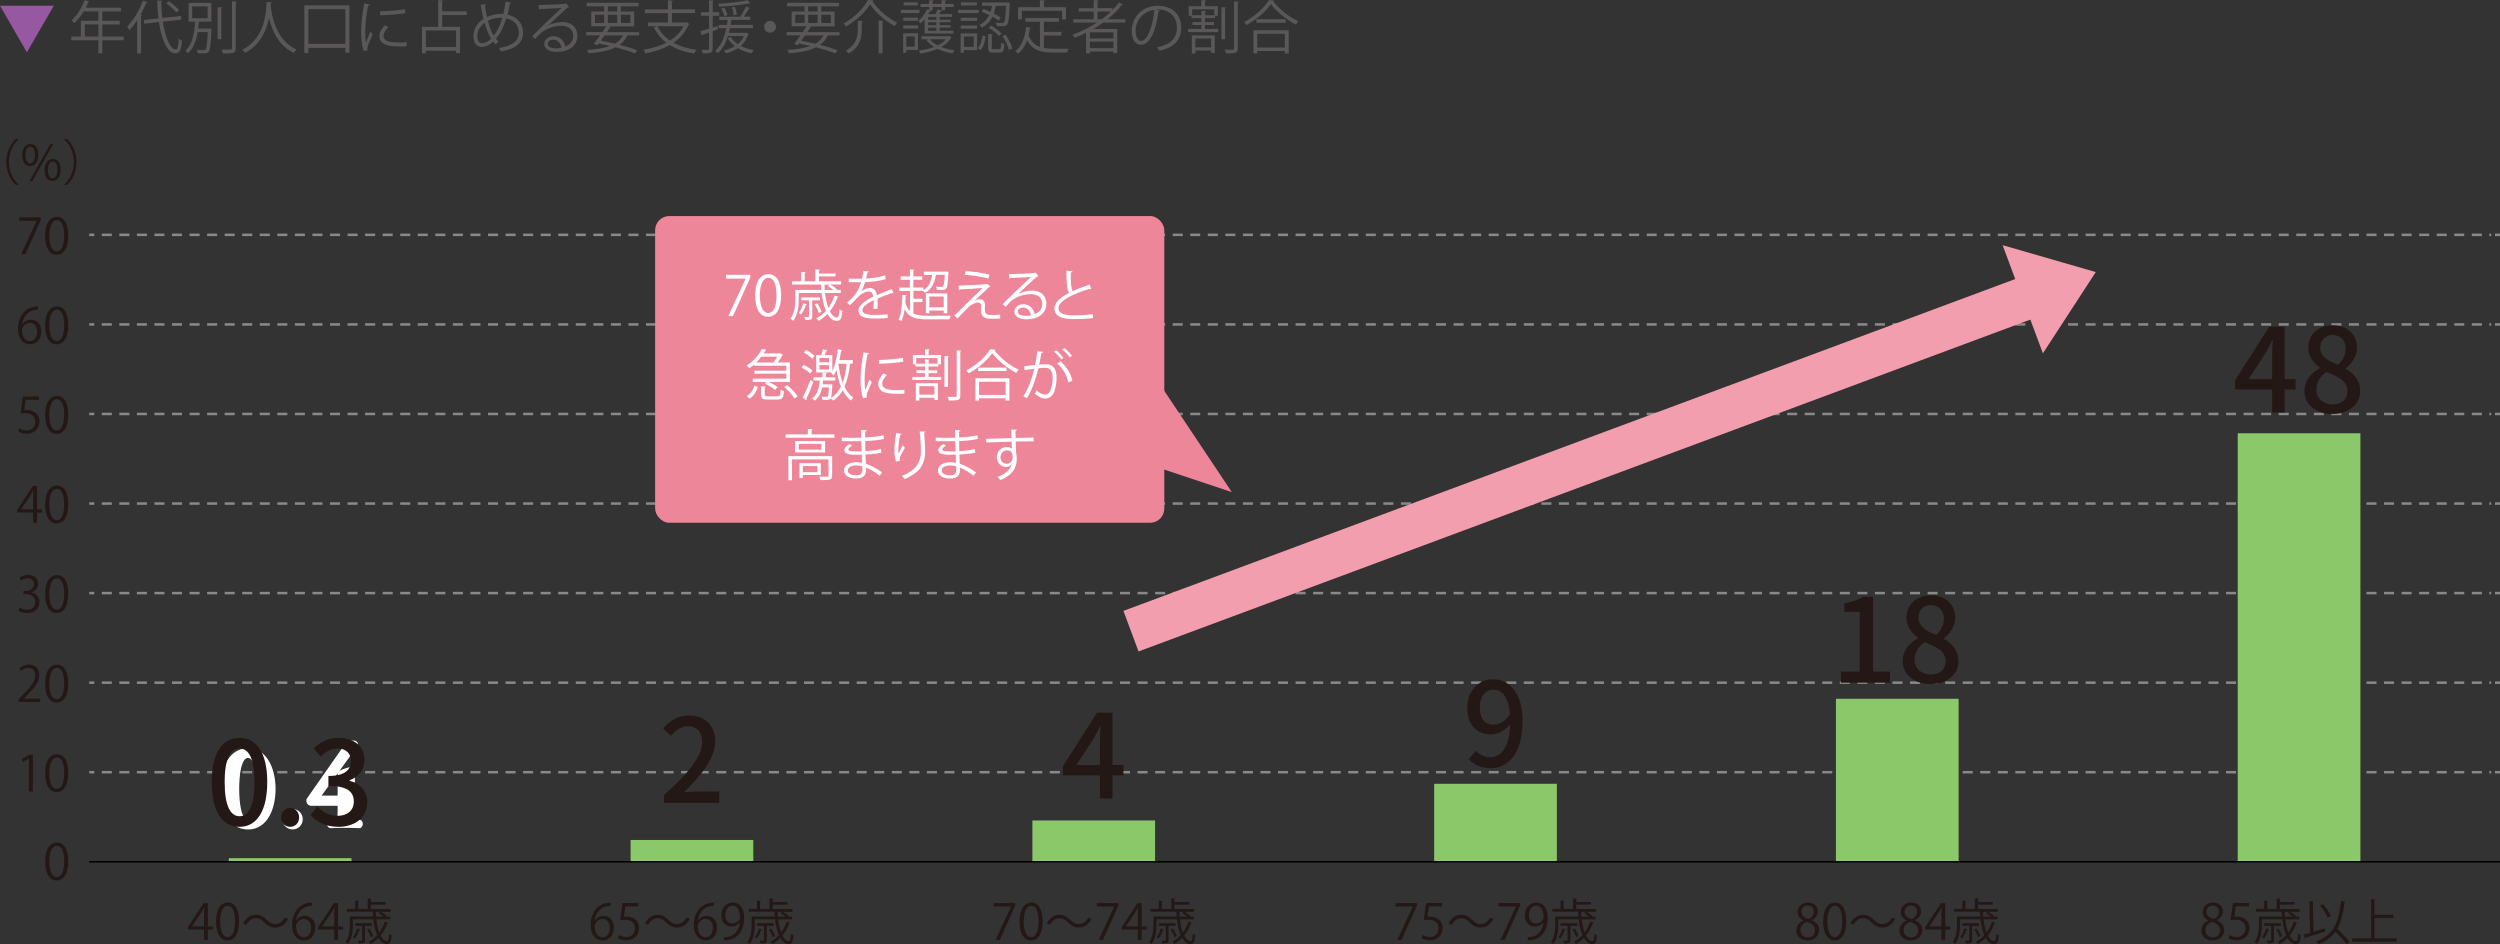 <?xml version="1.0" encoding="UTF-8"?><svg id="_レイヤー_2" xmlns="http://www.w3.org/2000/svg" width="498.41" height="188.24" viewBox="0 0 498.41 188.24"><rect x="0" y="0" width="498.41" height="188.24" fill="#333333" stroke="none"/><defs><style>.cls-1{stroke:#fff;stroke-linecap:round;stroke-linejoin:round;}.cls-1,.cls-2{fill:#fff;}.cls-3{stroke-dasharray:0 0 2 1.5;}.cls-3,.cls-4,.cls-5{fill:none;stroke-miterlimit:10;}.cls-3,.cls-5{stroke:#898989;stroke-width:.5px;}.cls-6{fill:#f29eae;}.cls-7{fill:#ee869a;}.cls-8{fill:#8bc869;}.cls-9{fill:#231815;}.cls-10{fill:#9659a1;}.cls-11{fill:#595757;}.cls-4{stroke:#000;stroke-width:.3px;}</style></defs><g id="_レイヤー_1-2"><g><g><g><g><path class="cls-9" d="M3.83,43.34h4.29v.52l-3.06,6.81h-.83l3.06-6.63v-.02H3.83v-.67Z"/><path class="cls-9" d="M9,47.03c0-2.56,1-3.8,2.37-3.8s2.24,1.31,2.24,3.71c0,2.54-.89,3.85-2.35,3.85-1.33,0-2.26-1.31-2.26-3.76Zm3.79-.06c0-1.83-.44-3.09-1.47-3.09-.87,0-1.49,1.16-1.49,3.09s.54,3.15,1.46,3.15c1.09,0,1.5-1.41,1.5-3.15Z"/></g><g><line class="cls-5" x1="17.79" y1="46.82" x2="18.79" y2="46.82"/><line class="cls-3" x1="20.29" y1="46.82" x2="496.65" y2="46.82"/><line class="cls-5" x1="497.41" y1="46.82" x2="498.41" y2="46.82"/></g></g><g><g><path class="cls-9" d="M4.45,64.64c.33-.49,.93-.9,1.71-.9,1.24,0,2.07,.93,2.07,2.34s-.82,2.56-2.25,2.56-2.39-1.18-2.39-3.08,.92-4.02,3.3-4.41c.27-.04,.52-.07,.68-.07v.67c-2.02,0-2.99,1.48-3.16,2.89h.03Zm2.96,1.5c0-1.12-.61-1.78-1.49-1.78s-1.52,.84-1.52,1.39c0,1.34,.58,2.26,1.59,2.26,.85,0,1.41-.76,1.41-1.87Z"/><path class="cls-9" d="M9,64.89c0-2.56,1-3.8,2.37-3.8s2.24,1.31,2.24,3.71c0,2.54-.89,3.85-2.35,3.85-1.33,0-2.26-1.31-2.26-3.76Zm3.79-.06c0-1.83-.44-3.09-1.47-3.09-.87,0-1.49,1.16-1.49,3.09s.54,3.15,1.46,3.15c1.09,0,1.5-1.41,1.5-3.15Z"/></g><g><line class="cls-5" x1="17.79" y1="64.68" x2="18.79" y2="64.68"/><line class="cls-3" x1="20.29" y1="64.68" x2="496.65" y2="64.68"/><line class="cls-5" x1="497.41" y1="64.68" x2="498.41" y2="64.68"/></g></g><g><g><path class="cls-9" d="M7.76,79.05v.67h-2.63l-.3,2.07c.16-.02,.31-.04,.57-.04,1.3,0,2.46,.77,2.46,2.25s-1.08,2.48-2.52,2.48c-.73,0-1.35-.21-1.68-.43l.23-.64c.27,.19,.81,.41,1.45,.41,.92,0,1.71-.67,1.7-1.73,0-1.01-.65-1.71-2.01-1.71-.39,0-.69,.03-.94,.07l.46-3.41h3.22Z"/><path class="cls-9" d="M9,82.74c0-2.56,1-3.8,2.37-3.8s2.24,1.31,2.24,3.71c0,2.54-.89,3.85-2.35,3.85-1.33,0-2.26-1.31-2.26-3.76Zm3.79-.06c0-1.83-.44-3.09-1.47-3.09-.87,0-1.49,1.16-1.49,3.09s.54,3.15,1.46,3.15c1.09,0,1.5-1.41,1.5-3.15Z"/></g><g><line class="cls-5" x1="17.79" y1="82.53" x2="18.79" y2="82.53"/><line class="cls-3" x1="20.29" y1="82.53" x2="496.65" y2="82.53"/><line class="cls-5" x1="497.41" y1="82.53" x2="498.41" y2="82.53"/></g></g><g><g><path class="cls-9" d="M7.38,104.23h-.77v-2.05H3.41v-.52l3.13-4.75h.84v4.65h1v.63h-1v2.05Zm-3.15-2.68h2.38v-2.6c0-.4,.02-.79,.04-1.17h-.04c-.22,.45-.4,.76-.59,1.09l-1.79,2.66v.02Z"/><path class="cls-9" d="M9,100.6c0-2.56,1-3.8,2.37-3.8s2.24,1.31,2.24,3.71c0,2.54-.89,3.85-2.35,3.85-1.33,0-2.26-1.31-2.26-3.76Zm3.79-.06c0-1.83-.44-3.09-1.47-3.09-.87,0-1.49,1.16-1.49,3.09s.54,3.15,1.46,3.15c1.09,0,1.5-1.41,1.5-3.15Z"/></g><g><line class="cls-5" x1="17.79" y1="100.39" x2="18.79" y2="100.39"/><line class="cls-3" x1="20.29" y1="100.39" x2="496.65" y2="100.39"/><line class="cls-5" x1="497.41" y1="100.39" x2="498.41" y2="100.39"/></g></g><g><g><path class="cls-9" d="M6.28,118.13c.86,.15,1.59,.84,1.59,1.9,0,1.16-.84,2.18-2.48,2.18-.73,0-1.4-.23-1.73-.47l.24-.63c.26,.18,.85,.44,1.5,.44,1.23,0,1.63-.86,1.63-1.54,0-1.08-.91-1.57-1.87-1.57h-.48v-.61h.48c.7,0,1.61-.44,1.61-1.36,0-.64-.38-1.18-1.26-1.18-.54,0-1.05,.26-1.34,.48l-.25-.6c.35-.27,1.04-.55,1.74-.55,1.34,0,1.94,.85,1.94,1.73,0,.75-.48,1.43-1.33,1.73v.03Z"/><path class="cls-9" d="M9,118.45c0-2.56,1-3.8,2.37-3.8s2.24,1.31,2.24,3.71c0,2.54-.89,3.85-2.35,3.85-1.33,0-2.26-1.31-2.26-3.76Zm3.79-.06c0-1.83-.44-3.09-1.47-3.09-.87,0-1.49,1.16-1.49,3.09s.54,3.15,1.46,3.15c1.09,0,1.5-1.41,1.5-3.15Z"/></g><g><line class="cls-5" x1="17.79" y1="118.24" x2="18.79" y2="118.24"/><line class="cls-3" x1="20.29" y1="118.24" x2="496.65" y2="118.24"/><line class="cls-5" x1="497.41" y1="118.24" x2="498.41" y2="118.24"/></g></g><g><g><path class="cls-9" d="M8.03,139.94H3.69v-.5l.71-.75c1.74-1.76,2.62-2.83,2.62-4.02,0-.78-.34-1.51-1.4-1.51-.59,0-1.12,.32-1.47,.61l-.27-.57c.45-.4,1.12-.71,1.9-.71,1.48,0,2.06,1.08,2.06,2.08,0,1.38-.97,2.55-2.48,4.08l-.58,.61v.02h3.24v.67Z"/><path class="cls-9" d="M9,136.3c0-2.56,1-3.8,2.37-3.8s2.24,1.31,2.24,3.71c0,2.54-.89,3.85-2.35,3.85-1.33,0-2.26-1.31-2.26-3.76Zm3.79-.06c0-1.83-.44-3.09-1.47-3.09-.87,0-1.49,1.16-1.49,3.09s.54,3.15,1.46,3.15c1.09,0,1.5-1.41,1.5-3.15Z"/></g><g><line class="cls-5" x1="17.79" y1="136.1" x2="18.79" y2="136.1"/><line class="cls-3" x1="20.29" y1="136.1" x2="496.65" y2="136.1"/><line class="cls-5" x1="497.41" y1="136.1" x2="498.41" y2="136.1"/></g></g><g><g><path class="cls-9" d="M5.76,157.8v-6.56h-.02l-1.2,.69-.2-.61,1.52-.85h.69v7.33h-.79Z"/><path class="cls-9" d="M9,154.16c0-2.56,1-3.8,2.37-3.8s2.24,1.31,2.24,3.71c0,2.54-.89,3.85-2.35,3.85-1.33,0-2.26-1.31-2.26-3.76Zm3.79-.06c0-1.83-.44-3.09-1.47-3.09-.87,0-1.49,1.16-1.49,3.09s.54,3.15,1.46,3.15c1.09,0,1.5-1.41,1.5-3.15Z"/></g><g><line class="cls-5" x1="17.79" y1="153.95" x2="18.79" y2="153.95"/><line class="cls-3" x1="20.29" y1="153.95" x2="496.65" y2="153.95"/><line class="cls-5" x1="497.41" y1="153.95" x2="498.41" y2="153.95"/></g></g><rect class="cls-8" x="45.61" y="171.09" width="24.46" height=".71"/><rect class="cls-8" x="125.72" y="167.46" width="24.46" height="4.34"/><rect class="cls-8" x="205.82" y="163.57" width="24.46" height="8.23"/><rect class="cls-8" x="285.92" y="156.26" width="24.46" height="15.54"/><rect class="cls-8" x="366.02" y="139.31" width="24.46" height="32.5"/><rect class="cls-8" x="446.12" y="86.38" width="24.46" height="85.43"/><g><path class="cls-1" d="M54.44,157.27c0,3.65-1.42,7.6-5,7.6s-5-3.95-5-7.6,1.42-7.6,5-7.6,5,4.09,5,7.6Zm-7.25,0c0,2.18,.23,6.67,2.25,6.67s2.25-4.49,2.25-6.67-.23-6.67-2.25-6.67-2.25,4.49-2.25,6.67Z"/><path class="cls-1" d="M56.81,163.33c0-.86,.65-1.53,1.53-1.53s1.51,.67,1.51,1.53-.65,1.53-1.51,1.53-1.53-.67-1.53-1.53Z"/><path class="cls-1" d="M70.84,160.15c-.56,0-.58,.05-.58,.58v1.05c0,1.65,.09,2,.88,2.09l.58,.07c.16,.12,.14,.58-.05,.67-1.05-.05-1.84-.07-2.7-.07-1.23,0-2.14,.02-3.11,.07-.19-.09-.21-.51-.05-.67l1.12-.14c.79-.09,.88-.42,.88-2.02v-.98c0-.65-.02-.65-.56-.65h-5.32c-.25-.07-.42-.39-.35-.65l7.74-11.06c.14-.19,.28-.28,.51-.3h.63c.35,0,.51,.14,.28,.44l-7.23,10.02c-.28,.4,.05,.51,.74,.51h2.91c.63,0,.65-.02,.65-.63v-3.83c0-.35,.02-.49,.28-.63,.23-.14,1.46-.58,1.81-.58s.35,.26,.35,.72v4.39c0,.54,0,.56,.58,.56h1.44c.23,.19,.26,.86,0,1.04h-1.44Z"/></g><g><path class="cls-9" d="M41.44,187.37h-.77v-2.05h-3.2v-.52l3.13-4.75h.84v4.65h1v.63h-1v2.05Zm-3.15-2.68h2.38v-2.6c0-.4,.02-.79,.04-1.17h-.04c-.22,.45-.4,.76-.59,1.09l-1.79,2.66v.02Z"/><path class="cls-9" d="M43.06,183.73c0-2.56,1-3.8,2.37-3.8s2.24,1.31,2.24,3.71c0,2.54-.89,3.85-2.35,3.85-1.33,0-2.26-1.31-2.26-3.76Zm3.79-.06c0-1.83-.44-3.09-1.47-3.09-.87,0-1.49,1.16-1.49,3.09s.54,3.15,1.46,3.15c1.09,0,1.5-1.41,1.5-3.15Z"/><path class="cls-9" d="M57.43,183.24c-.62,1.11-1.52,1.69-2.54,1.69-.88,0-1.5-.36-2.18-1.03-.54-.52-.98-.83-1.7-.83-.79,0-1.49,.54-1.9,1.32l-.64-.33c.62-1.11,1.52-1.69,2.54-1.69,.88,0,1.5,.36,2.18,1.03,.54,.52,.99,.83,1.7,.83,.79,0,1.49-.54,1.9-1.32l.64,.33Z"/><path class="cls-9" d="M59.07,183.49c.33-.49,.93-.9,1.71-.9,1.24,0,2.07,.93,2.07,2.34s-.82,2.56-2.25,2.56-2.39-1.18-2.39-3.08,.92-4.02,3.3-4.41c.27-.04,.52-.07,.68-.07v.67c-2.02,0-2.99,1.48-3.16,2.89h.03Zm2.96,1.5c0-1.12-.61-1.78-1.49-1.78s-1.52,.84-1.52,1.39c0,1.34,.58,2.26,1.59,2.26,.85,0,1.41-.76,1.41-1.87Z"/><path class="cls-9" d="M67.4,187.37h-.77v-2.05h-3.2v-.52l3.13-4.75h.84v4.65h1v.63h-1v2.05Zm-3.15-2.68h2.38v-2.6c0-.4,.02-.79,.04-1.17h-.04c-.22,.45-.4,.76-.59,1.09l-1.79,2.66v.02Z"/><path class="cls-9" d="M75.02,183.28c.12,.98,.32,1.89,.6,2.62,.47-.63,.84-1.36,1.1-2.16l.74,.22c-.03,.07-.11,.1-.21,.09-.32,.92-.79,1.75-1.37,2.46,.35,.69,.79,1.12,1.27,1.12,.27,0,.39-.42,.44-1.47,.14,.13,.33,.24,.5,.29-.11,1.37-.34,1.77-.97,1.77-.67,0-1.23-.47-1.67-1.24-.46,.49-.99,.9-1.56,1.23-.09-.13-.28-.33-.41-.44,.63-.33,1.2-.79,1.7-1.34-.37-.86-.63-1.97-.77-3.16h-4.05v1.13c0,1.12-.16,2.72-.97,3.81-.1-.13-.36-.32-.5-.4,.75-1.02,.85-2.41,.85-3.42v-1.67h4.62c-.03-.31-.05-.64-.06-.96h-5.13v-.56h1.64v-1.66l.8,.06c0,.06-.06,.11-.19,.13v1.48h1.88v-2.1l.84,.06c0,.07-.07,.12-.2,.13v.54h2.94v.51h-2.94v.87h3.93v.56h-1.91c.43,.25,.93,.61,1.18,.85l-.12,.11h.78v.55h-2.81Zm-3.19,2.01c-.02,.06-.08,.09-.18,.09-.21,.61-.53,1.3-.88,1.73-.1-.08-.28-.2-.4-.27,.32-.4,.64-1.08,.82-1.74l.64,.2Zm2.31-.7h-1.38v2.84c0,.59-.22,.65-1.23,.65-.02-.17-.11-.38-.19-.54,.36,0,.65,0,.74,0,.1,0,.12-.04,.12-.13v-2.83h-1.39v-.53h3.33v.53Zm-.5,.52c.32,.47,.65,1.12,.76,1.52l-.48,.21c-.11-.42-.43-1.07-.73-1.54l.45-.18Zm2.19-3.33h-.71c-.02,.06-.09,.09-.2,.12,0,.28,.02,.57,.04,.84h1.54c-.28-.24-.67-.51-.99-.71l.31-.25Z"/></g><g><path class="cls-9" d="M118.61,183.49c.33-.49,.93-.9,1.71-.9,1.24,0,2.07,.93,2.07,2.34s-.82,2.56-2.25,2.56-2.39-1.18-2.39-3.08,.92-4.02,3.3-4.41c.27-.04,.52-.07,.68-.07v.67c-2.02,0-2.99,1.48-3.16,2.89h.03Zm2.96,1.5c0-1.12-.61-1.78-1.49-1.78s-1.52,.84-1.52,1.39c0,1.34,.58,2.26,1.59,2.26,.85,0,1.41-.76,1.41-1.87Z"/><path class="cls-9" d="M127.31,180.04v.67h-2.63l-.3,2.07c.16-.02,.31-.04,.57-.04,1.3,0,2.46,.77,2.46,2.25s-1.08,2.48-2.52,2.48c-.73,0-1.35-.21-1.68-.43l.23-.64c.27,.19,.81,.41,1.45,.41,.92,0,1.71-.67,1.7-1.73,0-1.01-.65-1.71-2.01-1.71-.39,0-.69,.03-.94,.07l.46-3.41h3.22Z"/><path class="cls-9" d="M137.53,183.24c-.62,1.11-1.52,1.69-2.54,1.69-.88,0-1.5-.36-2.18-1.03-.54-.52-.98-.83-1.7-.83-.79,0-1.49,.54-1.9,1.32l-.64-.33c.62-1.11,1.52-1.69,2.54-1.69,.88,0,1.5,.36,2.18,1.03,.54,.52,.99,.83,1.7,.83,.79,0,1.49-.54,1.9-1.32l.64,.33Z"/><path class="cls-9" d="M139.17,183.49c.33-.49,.93-.9,1.71-.9,1.24,0,2.07,.93,2.07,2.34s-.82,2.56-2.25,2.56-2.39-1.18-2.39-3.08,.92-4.02,3.3-4.41c.27-.04,.52-.07,.68-.07v.67c-2.02,0-2.99,1.48-3.16,2.89h.03Zm2.96,1.5c0-1.12-.61-1.78-1.49-1.78s-1.52,.84-1.52,1.39c0,1.34,.58,2.26,1.59,2.26,.85,0,1.41-.76,1.41-1.87Z"/><path class="cls-9" d="M147.5,183.91c-.4,.51-.97,.81-1.68,.81-1.25,0-2.02-.98-2.02-2.22,0-1.34,.88-2.57,2.32-2.57s2.24,1.19,2.24,3.06c0,2.44-1.23,4.13-3.11,4.42-.34,.06-.66,.08-.87,.07v-.67c.21,.02,.44,0,.75-.05,1.23-.18,2.16-1.17,2.41-2.85h-.03Zm-2.89-1.46c0,.99,.56,1.65,1.4,1.65,.79,0,1.52-.61,1.52-1.19,0-1.41-.52-2.36-1.49-2.36-.85,0-1.43,.8-1.43,1.9Z"/><path class="cls-9" d="M155.13,183.28c.12,.98,.32,1.89,.6,2.62,.47-.63,.84-1.36,1.1-2.16l.74,.22c-.03,.07-.11,.1-.21,.09-.32,.92-.79,1.75-1.37,2.46,.35,.69,.79,1.12,1.27,1.12,.27,0,.39-.42,.44-1.47,.14,.13,.33,.24,.5,.29-.11,1.37-.34,1.77-.97,1.77-.68,0-1.23-.47-1.67-1.24-.46,.49-.99,.9-1.56,1.23-.09-.13-.28-.33-.41-.44,.63-.33,1.2-.79,1.7-1.34-.37-.86-.63-1.97-.77-3.16h-4.05v1.13c0,1.12-.16,2.72-.97,3.81-.1-.13-.36-.32-.5-.4,.75-1.02,.85-2.41,.85-3.42v-1.67h4.62c-.03-.31-.05-.64-.06-.96h-5.13v-.56h1.64v-1.66l.8,.06c0,.06-.06,.11-.19,.13v1.48h1.88v-2.1l.84,.06c0,.07-.07,.12-.2,.13v.54h2.94v.51h-2.94v.87h3.93v.56h-1.91c.43,.25,.93,.61,1.18,.85l-.12,.11h.78v.55h-2.81Zm-3.19,2.01c-.02,.06-.08,.09-.18,.09-.21,.61-.53,1.3-.88,1.73-.1-.08-.28-.2-.4-.27,.32-.4,.64-1.08,.82-1.74l.64,.2Zm2.31-.7h-1.38v2.84c0,.59-.22,.65-1.23,.65-.02-.17-.11-.38-.19-.54,.36,0,.65,0,.74,0,.1,0,.12-.04,.12-.13v-2.83h-1.39v-.53h3.33v.53Zm-.5,.52c.32,.47,.65,1.12,.76,1.52l-.48,.21c-.11-.42-.43-1.07-.73-1.54l.45-.18Zm2.19-3.33h-.71c-.02,.06-.09,.09-.2,.12,0,.28,.02,.57,.04,.84h1.54c-.28-.24-.67-.51-.99-.71l.31-.25Z"/></g><g><path class="cls-9" d="M198.1,180.04h4.29v.52l-3.06,6.81h-.83l3.06-6.63v-.02h-3.46v-.67Z"/><path class="cls-9" d="M203.26,183.73c0-2.56,1-3.8,2.37-3.8s2.24,1.31,2.24,3.71c0,2.54-.89,3.85-2.35,3.85-1.33,0-2.26-1.31-2.26-3.76Zm3.79-.06c0-1.83-.44-3.09-1.47-3.09-.87,0-1.49,1.16-1.49,3.09s.54,3.15,1.46,3.15c1.09,0,1.5-1.41,1.5-3.15Z"/><path class="cls-9" d="M217.63,183.24c-.62,1.11-1.52,1.69-2.54,1.69-.88,0-1.5-.36-2.18-1.03-.54-.52-.98-.83-1.7-.83-.79,0-1.49,.54-1.9,1.32l-.64-.33c.62-1.11,1.52-1.69,2.54-1.69,.88,0,1.5,.36,2.18,1.03,.54,.52,.99,.83,1.7,.83,.79,0,1.49-.54,1.9-1.32l.64,.33Z"/><path class="cls-9" d="M218.66,180.04h4.29v.52l-3.06,6.81h-.83l3.06-6.63v-.02h-3.46v-.67Z"/><path class="cls-9" d="M227.61,187.37h-.77v-2.05h-3.2v-.52l3.13-4.75h.84v4.65h1v.63h-1v2.05Zm-3.15-2.68h2.38v-2.6c0-.4,.02-.79,.04-1.17h-.04c-.22,.45-.4,.76-.59,1.09l-1.79,2.66v.02Z"/><path class="cls-9" d="M235.23,183.28c.12,.98,.32,1.89,.6,2.62,.47-.63,.84-1.36,1.1-2.16l.74,.22c-.03,.07-.11,.1-.21,.09-.32,.92-.79,1.75-1.37,2.46,.35,.69,.79,1.12,1.27,1.12,.27,0,.39-.42,.44-1.47,.14,.13,.33,.24,.5,.29-.11,1.37-.34,1.77-.97,1.77-.67,0-1.23-.47-1.67-1.24-.46,.49-.99,.9-1.56,1.23-.09-.13-.28-.33-.41-.44,.63-.33,1.2-.79,1.7-1.34-.37-.86-.63-1.97-.77-3.16h-4.05v1.13c0,1.12-.16,2.72-.97,3.81-.1-.13-.36-.32-.5-.4,.75-1.02,.85-2.41,.85-3.42v-1.67h4.62c-.03-.31-.05-.64-.06-.96h-5.13v-.56h1.64v-1.66l.8,.06c0,.06-.06,.11-.19,.13v1.48h1.88v-2.1l.84,.06c0,.07-.07,.12-.2,.13v.54h2.94v.51h-2.94v.87h3.93v.56h-1.91c.43,.25,.93,.61,1.18,.85l-.12,.11h.78v.55h-2.81Zm-3.19,2.01c-.02,.06-.08,.09-.18,.09-.21,.61-.53,1.3-.88,1.73-.1-.08-.28-.2-.4-.27,.32-.4,.64-1.08,.82-1.74l.64,.2Zm2.31-.7h-1.38v2.84c0,.59-.22,.65-1.23,.65-.02-.17-.11-.38-.19-.54,.36,0,.65,0,.74,0,.1,0,.12-.04,.12-.13v-2.83h-1.39v-.53h3.33v.53Zm-.5,.52c.32,.47,.65,1.12,.76,1.52l-.48,.21c-.11-.42-.43-1.07-.73-1.54l.45-.18Zm2.19-3.33h-.71c-.02,.06-.09,.09-.2,.12,0,.28,.02,.57,.04,.84h1.54c-.28-.24-.67-.51-.99-.71l.31-.25Z"/></g><g><path class="cls-9" d="M278.19,180.04h4.29v.52l-3.06,6.81h-.83l3.06-6.63v-.02h-3.46v-.67Z"/><path class="cls-9" d="M287.51,180.04v.67h-2.63l-.3,2.07c.16-.02,.31-.04,.57-.04,1.3,0,2.46,.77,2.46,2.25s-1.08,2.48-2.52,2.48c-.73,0-1.35-.21-1.68-.43l.23-.64c.27,.19,.81,.41,1.45,.41,.92,0,1.71-.67,1.7-1.73,0-1.01-.65-1.71-2.01-1.71-.39,0-.69,.03-.94,.07l.46-3.41h3.22Z"/><path class="cls-9" d="M297.73,183.24c-.62,1.11-1.52,1.69-2.54,1.69-.88,0-1.5-.36-2.18-1.03-.54-.52-.98-.83-1.7-.83-.79,0-1.49,.54-1.9,1.32l-.64-.33c.62-1.11,1.52-1.69,2.54-1.69,.88,0,1.5,.36,2.18,1.03,.54,.52,.99,.83,1.7,.83,.79,0,1.49-.54,1.9-1.32l.64,.33Z"/><path class="cls-9" d="M298.76,180.04h4.29v.52l-3.06,6.81h-.83l3.06-6.63v-.02h-3.46v-.67Z"/><path class="cls-9" d="M307.7,183.91c-.4,.51-.97,.81-1.68,.81-1.25,0-2.02-.98-2.02-2.22,0-1.34,.88-2.57,2.32-2.57s2.24,1.19,2.24,3.06c0,2.44-1.23,4.13-3.11,4.42-.34,.06-.66,.08-.87,.07v-.67c.21,.02,.44,0,.75-.05,1.23-.18,2.16-1.17,2.41-2.85h-.03Zm-2.89-1.46c0,.99,.56,1.65,1.4,1.65,.79,0,1.52-.61,1.52-1.19,0-1.41-.52-2.36-1.49-2.36-.85,0-1.43,.8-1.43,1.9Z"/><path class="cls-9" d="M315.33,183.28c.12,.98,.32,1.89,.6,2.62,.47-.63,.84-1.36,1.1-2.16l.74,.22c-.03,.07-.11,.1-.21,.09-.32,.92-.79,1.75-1.37,2.46,.35,.69,.79,1.12,1.27,1.12,.27,0,.39-.42,.44-1.47,.14,.13,.33,.24,.5,.29-.11,1.37-.34,1.77-.97,1.77-.67,0-1.23-.47-1.67-1.24-.46,.49-.99,.9-1.56,1.23-.09-.13-.28-.33-.41-.44,.63-.33,1.2-.79,1.7-1.34-.37-.86-.63-1.97-.77-3.16h-4.05v1.13c0,1.12-.16,2.72-.97,3.81-.1-.13-.36-.32-.5-.4,.75-1.02,.85-2.41,.85-3.42v-1.67h4.62c-.03-.31-.05-.64-.06-.96h-5.13v-.56h1.64v-1.66l.8,.06c0,.06-.06,.11-.19,.13v1.48h1.88v-2.1l.84,.06c0,.07-.07,.12-.2,.13v.54h2.94v.51h-2.94v.87h3.93v.56h-1.91c.43,.25,.93,.61,1.18,.85l-.12,.11h.78v.55h-2.81Zm-3.19,2.01c-.02,.06-.08,.09-.18,.09-.21,.61-.53,1.3-.88,1.73-.1-.08-.28-.2-.4-.27,.32-.4,.64-1.08,.82-1.74l.64,.2Zm2.31-.7h-1.38v2.84c0,.59-.22,.65-1.23,.65-.02-.17-.11-.38-.19-.54,.36,0,.65,0,.74,0,.1,0,.12-.04,.12-.13v-2.83h-1.39v-.53h3.33v.53Zm-.5,.52c.32,.47,.65,1.12,.76,1.52l-.48,.21c-.11-.42-.43-1.07-.73-1.54l.45-.18Zm2.19-3.33h-.71c-.02,.06-.09,.09-.2,.12,0,.28,.02,.57,.04,.84h1.54c-.28-.24-.67-.51-.99-.71l.31-.25Z"/></g><g><path class="cls-9" d="M359.52,183.49c-.79-.38-1.14-1.03-1.14-1.65,0-1.13,.89-1.91,2.07-1.91,1.33,0,1.97,.9,1.97,1.78,0,.63-.33,1.31-1.2,1.73v.04c.9,.38,1.46,1.04,1.46,1.92,0,1.24-1.02,2.09-2.31,2.09-1.4,0-2.26-.89-2.26-1.95,0-.95,.57-1.63,1.42-2.01v-.04Zm2.32,2c0-.92-.62-1.39-1.58-1.7-.86,.28-1.32,.91-1.32,1.63,0,.83,.56,1.47,1.44,1.47,.94,0,1.47-.64,1.47-1.4Zm-2.69-3.73c0,.78,.55,1.21,1.36,1.46,.64-.24,1.11-.74,1.11-1.44,0-.62-.34-1.25-1.2-1.25s-1.27,.6-1.27,1.23Z"/><path class="cls-9" d="M363.47,183.73c0-2.56,1-3.8,2.37-3.8s2.24,1.31,2.24,3.71c0,2.54-.89,3.85-2.35,3.85-1.33,0-2.26-1.31-2.26-3.76Zm3.79-.06c0-1.83-.44-3.09-1.47-3.09-.87,0-1.49,1.16-1.49,3.09s.54,3.15,1.46,3.15c1.09,0,1.5-1.41,1.5-3.15Z"/><path class="cls-9" d="M377.84,183.24c-.62,1.11-1.52,1.69-2.54,1.69-.88,0-1.5-.36-2.18-1.03-.54-.52-.98-.83-1.7-.83-.79,0-1.49,.54-1.9,1.32l-.64-.33c.62-1.11,1.52-1.69,2.54-1.69,.88,0,1.5,.36,2.18,1.03,.54,.52,.99,.83,1.7,.83,.79,0,1.49-.54,1.9-1.32l.64,.33Z"/><path class="cls-9" d="M380.09,183.49c-.79-.38-1.14-1.03-1.14-1.65,0-1.13,.89-1.91,2.07-1.91,1.33,0,1.97,.9,1.97,1.78,0,.63-.33,1.31-1.2,1.73v.04c.9,.38,1.46,1.04,1.46,1.92,0,1.24-1.02,2.09-2.31,2.09-1.4,0-2.26-.89-2.26-1.95,0-.95,.57-1.63,1.42-2.01v-.04Zm2.32,2c0-.92-.62-1.39-1.58-1.7-.86,.28-1.32,.91-1.32,1.63,0,.83,.56,1.47,1.44,1.47,.94,0,1.47-.64,1.47-1.4Zm-2.69-3.73c0,.78,.55,1.21,1.36,1.46,.64-.24,1.11-.74,1.11-1.44,0-.62-.34-1.25-1.2-1.25s-1.27,.6-1.27,1.23Z"/><path class="cls-9" d="M387.81,187.37h-.77v-2.05h-3.2v-.52l3.13-4.75h.84v4.65h1v.63h-1v2.05Zm-3.15-2.68h2.38v-2.6c0-.4,.02-.79,.04-1.17h-.04c-.22,.45-.4,.76-.59,1.09l-1.79,2.66v.02Z"/><path class="cls-9" d="M395.43,183.28c.12,.98,.32,1.89,.6,2.62,.47-.63,.84-1.36,1.1-2.16l.74,.22c-.03,.07-.11,.1-.21,.09-.32,.92-.79,1.75-1.37,2.46,.35,.69,.79,1.12,1.27,1.12,.27,0,.39-.42,.44-1.47,.14,.13,.33,.24,.5,.29-.11,1.37-.34,1.77-.97,1.77-.68,0-1.23-.47-1.67-1.24-.46,.49-.99,.9-1.56,1.23-.09-.13-.28-.33-.41-.44,.63-.33,1.2-.79,1.7-1.34-.37-.86-.63-1.97-.77-3.16h-4.05v1.13c0,1.12-.16,2.72-.97,3.81-.1-.13-.36-.32-.5-.4,.75-1.02,.85-2.41,.85-3.42v-1.67h4.62c-.03-.31-.05-.64-.06-.96h-5.13v-.56h1.64v-1.66l.8,.06c0,.06-.06,.11-.19,.13v1.48h1.88v-2.1l.84,.06c0,.07-.07,.12-.2,.13v.54h2.94v.51h-2.94v.87h3.93v.56h-1.91c.43,.25,.93,.61,1.18,.85l-.12,.11h.78v.55h-2.81Zm-3.19,2.01c-.02,.06-.08,.09-.18,.09-.21,.61-.53,1.3-.88,1.73-.1-.08-.28-.2-.4-.27,.32-.4,.64-1.08,.82-1.74l.64,.2Zm2.31-.7h-1.38v2.84c0,.59-.22,.65-1.23,.65-.02-.17-.11-.38-.19-.54,.36,0,.65,0,.74,0,.1,0,.12-.04,.12-.13v-2.83h-1.39v-.53h3.33v.53Zm-.5,.52c.32,.47,.65,1.12,.76,1.52l-.48,.21c-.11-.42-.43-1.07-.73-1.54l.45-.18Zm2.19-3.33h-.71c-.02,.06-.09,.09-.2,.12,0,.28,.02,.57,.04,.84h1.54c-.28-.24-.67-.51-.99-.71l.31-.25Z"/></g><g><path class="cls-9" d="M440.27,183.49c-.79-.38-1.14-1.03-1.14-1.65,0-1.13,.89-1.91,2.07-1.91,1.33,0,1.97,.9,1.97,1.78,0,.63-.33,1.31-1.2,1.73v.04c.9,.38,1.46,1.04,1.46,1.92,0,1.24-1.02,2.09-2.31,2.09-1.4,0-2.26-.89-2.26-1.95,0-.95,.57-1.63,1.42-2.01v-.04Zm2.32,2c0-.92-.62-1.39-1.58-1.7-.86,.28-1.32,.91-1.32,1.63,0,.83,.56,1.47,1.44,1.47,.94,0,1.47-.64,1.47-1.4Zm-2.69-3.73c0,.78,.55,1.21,1.36,1.46,.64-.24,1.11-.74,1.11-1.44,0-.62-.34-1.25-1.2-1.25s-1.27,.6-1.27,1.23Z"/><path class="cls-9" d="M448.37,180.04v.67h-2.63l-.3,2.07c.16-.02,.31-.04,.57-.04,1.3,0,2.46,.77,2.46,2.25s-1.08,2.48-2.52,2.48c-.73,0-1.35-.21-1.68-.43l.23-.64c.27,.19,.81,.41,1.45,.41,.92,0,1.71-.67,1.7-1.73,0-1.01-.65-1.71-2.01-1.71-.39,0-.69,.03-.94,.07l.46-3.41h3.22Z"/><path class="cls-9" d="M455.61,183.28c.12,.98,.32,1.89,.6,2.62,.47-.63,.84-1.36,1.1-2.16l.74,.22c-.03,.07-.11,.1-.21,.09-.32,.92-.79,1.75-1.37,2.46,.35,.69,.79,1.12,1.27,1.12,.27,0,.39-.42,.44-1.47,.14,.13,.33,.24,.5,.29-.11,1.37-.34,1.77-.97,1.77-.67,0-1.23-.47-1.67-1.24-.46,.49-.99,.9-1.56,1.23-.09-.13-.28-.33-.41-.44,.63-.33,1.2-.79,1.7-1.34-.37-.86-.63-1.97-.77-3.16h-4.05v1.13c0,1.12-.16,2.72-.97,3.81-.1-.13-.36-.32-.5-.4,.75-1.02,.85-2.41,.85-3.42v-1.67h4.62c-.03-.31-.05-.64-.06-.96h-5.13v-.56h1.64v-1.66l.8,.06c0,.06-.06,.11-.19,.13v1.48h1.88v-2.1l.84,.06c0,.07-.07,.12-.2,.13v.54h2.94v.51h-2.94v.87h3.93v.56h-1.91c.43,.25,.93,.61,1.18,.85l-.12,.11h.78v.55h-2.81Zm-3.19,2.01c-.02,.06-.08,.09-.18,.09-.21,.61-.53,1.3-.88,1.73-.1-.08-.28-.2-.4-.27,.32-.4,.64-1.08,.82-1.74l.64,.2Zm2.31-.7h-1.38v2.84c0,.59-.22,.65-1.23,.65-.02-.17-.11-.38-.19-.54,.36,0,.65,0,.74,0,.1,0,.12-.04,.12-.13v-2.83h-1.39v-.53h3.33v.53Zm-.5,.52c.32,.47,.65,1.12,.76,1.52l-.48,.21c-.11-.42-.43-1.07-.73-1.54l.45-.18Zm2.19-3.33h-.71c-.02,.06-.09,.09-.2,.12,0,.28,.02,.57,.04,.84h1.54c-.28-.24-.67-.51-.99-.71l.31-.25Z"/><path class="cls-9" d="M461.23,185.75c.72-.21,1.51-.45,2.27-.68l.1,.62c-1.44,.47-2.97,.97-3.94,1.26,0,.08-.06,.14-.13,.16l-.31-.77c.37-.1,.82-.22,1.32-.37l-.13-6.32c.5,.04,.7,.05,.89,.06,0,.07-.07,.12-.2,.14l.13,5.92Zm6.4-6c-.02,.09-.09,.13-.22,.14-.26,2.18-.68,3.91-1.44,5.27,.87,.84,1.93,1.91,2.47,2.58l-.58,.49c-.49-.65-1.44-1.65-2.27-2.48-.78,1.1-1.87,1.91-3.39,2.49-.1-.15-.32-.4-.48-.54,3.44-1.2,4.54-3.71,5.01-8.09l.9,.14Zm-4.51,.5c.67,.71,1.31,1.69,1.58,2.38l-.64,.33c-.24-.68-.89-1.7-1.54-2.43l.59-.28Z"/><path class="cls-9" d="M473.39,187.07h4.44v.67h-8.89v-.67h3.77v-7.8l.89,.06c0,.07-.07,.12-.21,.14v2.9h3.76v.67h-3.76v4.04Z"/></g><g><path class="cls-9" d="M42.22,155.92c0-5.93,2.16-8.81,5.53-8.81s5.53,2.91,5.53,8.81-2.18,8.92-5.53,8.92-5.53-2.97-5.53-8.92Zm8.51,0c0-4.9-1.23-6.69-2.97-6.69s-2.97,1.79-2.97,6.69,1.23,6.81,2.97,6.81,2.97-1.86,2.97-6.81Z"/><path class="cls-9" d="M56.05,162.98c0-1.09,.79-1.91,1.79-1.91s1.79,.81,1.79,1.91-.79,1.86-1.79,1.86-1.79-.77-1.79-1.86Z"/><path class="cls-9" d="M61.95,162.49l1.3-1.72c1,1.02,2.28,1.88,4.04,1.88,1.93,0,3.25-1.07,3.25-2.83,0-1.91-1.21-3.14-5.07-3.14v-1.98c3.37,0,4.49-1.28,4.49-3,0-1.51-1-2.46-2.63-2.49-1.32,.02-2.44,.67-3.42,1.63l-1.39-1.67c1.35-1.21,2.93-2.07,4.9-2.07,3.07,0,5.23,1.58,5.23,4.42,0,1.97-1.14,3.35-2.95,4.02v.12c1.98,.49,3.53,1.97,3.53,4.28,0,3.09-2.58,4.9-5.72,4.9-2.7,0-4.44-1.07-5.58-2.35Z"/></g><path class="cls-9" d="M132.34,158.52c5.04-4.46,7.65-7.79,7.65-10.6,0-1.86-1-3.14-2.9-3.14-1.35,0-2.46,.86-3.37,1.91l-1.51-1.49c1.46-1.58,2.97-2.56,5.21-2.56,3.14,0,5.16,2.04,5.16,5.14,0,3.3-2.63,6.72-6.25,10.18,.88-.09,1.95-.16,2.79-.16h4.28v2.28h-11.04v-1.56Z"/><path class="cls-9" d="M223.97,154.58h-2.18v4.6h-2.51v-4.6h-7.39v-1.79l6.81-10.71h3.09v10.43h2.18v2.07Zm-4.69-2.07v-4.48c0-.93,.09-2.37,.14-3.3h-.09c-.42,.86-.88,1.74-1.37,2.63l-3.37,5.16h4.69Z"/><path class="cls-9" d="M294.25,149.68c.67,.77,1.72,1.28,2.81,1.28,2.07,0,3.86-1.67,4.02-6.55-1,1.23-2.46,2-3.77,2-2.86,0-4.79-1.79-4.79-5.37,0-3.39,2.32-5.62,5.09-5.62,3.28,0,5.93,2.65,5.93,8.3,0,6.74-3.07,9.44-6.37,9.44-1.98,0-3.37-.79-4.37-1.81l1.44-1.65Zm6.79-7.3c-.26-3.37-1.53-4.9-3.39-4.9-1.46,0-2.63,1.33-2.63,3.56s.98,3.44,2.76,3.44c1.05,0,2.23-.6,3.25-2.09Z"/><g><path class="cls-9" d="M367.01,133.89h3.74v-11.9h-3.07v-1.7c1.6-.3,2.74-.7,3.72-1.3h2.02v14.9h3.35v2.21h-9.76v-2.21Z"/><path class="cls-9" d="M379.32,131.84c0-2.25,1.49-3.76,3.07-4.6v-.12c-1.28-.91-2.3-2.18-2.3-4,0-2.67,2.07-4.42,4.88-4.42,2.97,0,4.83,1.86,4.83,4.53,0,1.74-1.19,3.23-2.25,4.02v.12c1.53,.88,2.88,2.21,2.88,4.53,0,2.53-2.23,4.48-5.53,4.48s-5.58-1.91-5.58-4.55Zm8.58,0c0-2.09-1.88-2.88-4.21-3.83-1.18,.81-2,2.09-2,3.58,0,1.7,1.42,2.88,3.25,2.88s2.95-1.02,2.95-2.63Zm-.35-8.44c0-1.58-.95-2.77-2.63-2.77-1.39,0-2.44,.95-2.44,2.49,0,1.86,1.63,2.72,3.53,3.46,1.02-.95,1.53-2.04,1.53-3.18Z"/></g><g><path class="cls-9" d="M457.66,77.64h-2.18v4.6h-2.51v-4.6h-7.39v-1.79l6.81-10.71h3.09v10.43h2.18v2.07Zm-4.69-2.07v-4.48c0-.93,.09-2.37,.14-3.3h-.09c-.42,.86-.88,1.74-1.37,2.63l-3.37,5.16h4.69Z"/><path class="cls-9" d="M459.42,77.99c0-2.25,1.49-3.76,3.07-4.6v-.12c-1.28-.91-2.3-2.18-2.3-4,0-2.67,2.07-4.42,4.88-4.42,2.97,0,4.83,1.86,4.83,4.53,0,1.74-1.19,3.23-2.25,4.02v.12c1.53,.88,2.88,2.21,2.88,4.53,0,2.53-2.23,4.48-5.53,4.48s-5.58-1.91-5.58-4.55Zm8.58,0c0-2.09-1.88-2.88-4.21-3.83-1.18,.81-2,2.09-2,3.58,0,1.7,1.42,2.88,3.25,2.88s2.95-1.02,2.95-2.63Zm-.35-8.44c0-1.58-.95-2.77-2.63-2.77-1.39,0-2.44,.95-2.44,2.49,0,1.86,1.63,2.72,3.53,3.46,1.02-.95,1.53-2.04,1.53-3.18Z"/></g><g><path class="cls-9" d="M9,171.77c0-2.56,1-3.8,2.37-3.8s2.24,1.31,2.24,3.71c0,2.54-.89,3.85-2.35,3.85-1.33,0-2.26-1.31-2.26-3.76Zm3.79-.06c0-1.83-.44-3.09-1.47-3.09-.87,0-1.49,1.16-1.49,3.09s.54,3.15,1.46,3.15c1.09,0,1.5-1.41,1.5-3.15Z"/><line class="cls-4" x1="17.79" y1="171.81" x2="498.41" y2="171.81"/></g><g><path class="cls-9" d="M3.72,27.79c-1.07,.89-1.94,2.52-1.94,4.5s.9,3.64,1.94,4.5v.05h-.59c-.99-.89-1.87-2.53-1.87-4.55s.88-3.66,1.87-4.55h.59v.05Z"/><path class="cls-9" d="M7.62,30.84c0,1.53-.75,2.26-1.62,2.26s-1.58-.71-1.58-2.16,.76-2.23,1.63-2.23c.99,0,1.58,.8,1.58,2.13Zm-2.54,.1c0,.89,.32,1.65,.94,1.65,.67,0,.94-.77,.94-1.7,0-.88-.25-1.67-.94-1.67s-.94,.88-.94,1.72Zm1.35,5.2h-.56l4.19-7.45h.56l-4.19,7.45Zm5.66-2.31c0,1.52-.75,2.25-1.62,2.25s-1.58-.71-1.58-2.16,.76-2.24,1.63-2.24c.99,0,1.58,.81,1.58,2.15Zm-2.54,.05c0,.93,.32,1.68,.94,1.68,.67,0,.94-.76,.94-1.7,0-.87-.24-1.67-.93-1.67-.66,0-.95,.85-.95,1.69Z"/><path class="cls-9" d="M12.79,36.79c1.07-.89,1.94-2.52,1.94-4.5s-.9-3.64-1.94-4.5v-.05h.59c1,.89,1.87,2.53,1.87,4.55s-.87,3.66-1.87,4.55h-.59v-.05Z"/></g><g><rect class="cls-7" x="130.61" y="43.07" width="101.51" height="61.15" rx="2.83" ry="2.83"/><g><path class="cls-2" d="M144.74,54.78h4.83v.58l-3.44,7.66h-.93l3.44-7.46v-.02h-3.89v-.76Z"/><path class="cls-2" d="M150.55,58.93c0-2.88,1.12-4.28,2.66-4.28s2.52,1.47,2.52,4.17c0,2.86-1,4.33-2.64,4.33-1.5,0-2.54-1.47-2.54-4.22Zm4.26-.07c0-2.06-.5-3.48-1.65-3.48-.98,0-1.67,1.31-1.67,3.48s.61,3.54,1.64,3.54c1.22,0,1.68-1.58,1.68-3.54Z"/><path class="cls-2" d="M164.47,58.42c.13,1.1,.36,2.12,.67,2.95,.53-.7,.95-1.53,1.23-2.43l.84,.24c-.03,.08-.12,.11-.23,.1-.36,1.03-.89,1.97-1.54,2.77,.4,.78,.89,1.26,1.43,1.26,.31-.01,.44-.47,.5-1.65,.15,.14,.37,.28,.56,.33-.12,1.54-.38,1.99-1.09,1.99-.76,0-1.39-.53-1.88-1.4-.52,.55-1.11,1.01-1.75,1.39-.1-.14-.32-.37-.46-.5,.7-.37,1.35-.89,1.91-1.51-.42-.97-.7-2.21-.87-3.55h-4.55v1.28c0,1.26-.18,3.06-1.09,4.29-.11-.14-.41-.36-.56-.45,.85-1.14,.96-2.71,.96-3.85v-1.88h5.19c-.03-.35-.05-.71-.07-1.08h-5.78v-.63h1.85v-1.87l.9,.07c-.01,.07-.07,.12-.21,.14v1.66h2.11v-2.37l.95,.07c-.01,.08-.08,.13-.22,.14v.6h3.31v.57h-3.31v.98h4.42v.63h-2.15c.48,.29,1.04,.68,1.33,.96l-.13,.12h.88v.62h-3.16Zm-3.59,2.25c-.02,.07-.09,.1-.2,.1-.23,.68-.59,1.46-.99,1.95-.11-.09-.32-.22-.45-.31,.36-.45,.71-1.21,.92-1.96l.71,.22Zm2.6-.79h-1.55v3.19c0,.66-.24,.73-1.39,.73-.02-.19-.12-.43-.21-.61,.41,.01,.73,.01,.84,.01,.11-.01,.13-.04,.13-.14v-3.18h-1.56v-.59h3.74v.59Zm-.56,.58c.36,.53,.73,1.25,.86,1.71l-.54,.23c-.12-.47-.48-1.2-.83-1.74l.51-.2Zm2.46-3.74h-.79c-.02,.07-.1,.1-.22,.13,0,.32,.02,.64,.04,.95h1.73c-.32-.26-.75-.57-1.11-.79l.35-.29Z"/><path class="cls-2" d="M178.15,58.45s-.04,.02-.07,.02c-.07,0-.12-.03-.17-.07-.84,.28-2.06,.73-2.97,1.12,.02,.25,.03,.54,.03,.86,0,.35-.01,.75-.03,1.18l-.8,.04c.03-.4,.05-.9,.05-1.33,0-.17,0-.32-.01-.44-1.24,.61-2.26,1.34-2.26,2s.76,.95,2.28,.95c1.07,0,2.06-.02,2.76-.11v.74c-.64,.07-1.63,.09-2.76,.09-2.11,0-3.05-.51-3.05-1.63,0-.97,1.28-1.9,2.93-2.73-.07-.69-.37-1.03-.81-1.03-.8,0-1.64,.45-2.63,1.55-.31,.34-.74,.77-1.21,1.2l-.54-.54c1.1-.97,2.13-1.89,2.77-4.06h-.62s-1.84,.01-1.84,.01v-.71c.67,.01,1.45,.01,1.9,.01h.75c.12-.52,.22-.99,.3-1.58l1.08,.13c-.02,.11-.11,.18-.28,.2-.08,.44-.18,.83-.27,1.22,.75-.01,2.35-.19,3.78-.64l.13,.74c-1.38,.43-3.04,.58-4.12,.62-.26,.83-.54,1.49-.79,1.86h.01c.48-.43,1.21-.71,1.77-.71,.75,0,1.22,.54,1.36,1.43,.92-.42,2.09-.87,2.97-1.21l.34,.84Z"/><path class="cls-2" d="M182.1,60.26v2.25c.7,.34,1.63,.45,2.85,.45,.5,0,3.99,0,4.62-.02-.12,.18-.25,.52-.3,.73h-4.31c-2.49,0-3.82-.4-4.61-2.04-.13,.96-.34,1.79-.67,2.39-.13-.1-.37-.23-.54-.31,.56-1.03,.7-2.94,.75-4.93l.87,.12c-.02,.09-.09,.12-.21,.13-.02,.42-.03,.84-.07,1.25,.22,.78,.53,1.35,.95,1.76v-4.03h-2.16v-.67h2.13v-1.56h-1.83v-.67h1.83v-1.39l.91,.05c-.01,.08-.08,.13-.22,.15v1.18h1.77v.67h-1.77v1.56h1.99v.51c1.01-.57,1.55-1.59,1.75-3.03h-1.64v-.65h4.51s.4,.03,.4,.03c0,.07-.01,.15-.02,.24-.1,2.07-.21,2.85-.46,3.12-.22,.24-.41,.27-1.14,.27-.21,0-.45,0-.7-.01-.02-.2-.09-.47-.2-.65,.48,.04,.94,.04,1.1,.04s.28-.01,.34-.1c.15-.18,.25-.77,.34-2.31h-1.79c-.22,1.69-.9,2.93-2.13,3.59-.1-.11-.29-.28-.45-.4h-1.88v1.58h1.77v.66h-1.77Zm6.74,2.19h-.7v-.54h-2.86v.55h-.69v-3.97h4.26v3.96Zm-3.56-1.18h2.86v-2.15h-2.86v2.15Z"/><path class="cls-2" d="M194.31,59.92c.37-.19,.74-.25,1.09-.25,.56,0,.97,.43,.97,1.12,0,.29-.03,.63-.03,.89,0,1.12,.66,1.12,1.61,1.12,.48,0,1.03-.03,1.43-.1,0,.5,.03,.78,.03,.78-.43,.04-.95,.07-1.43,.07-.45,0-.86-.02-1.14-.07-.79-.12-1.24-.7-1.25-1.35,0-.25,.02-.75,.02-1.08,0-.46-.18-.73-.56-.73-.53,0-1.34,.31-1.97,.91-.64,.63-1.84,1.84-2.21,2.28,0,0-.12-.15-.59-.58,1.04-1.07,4.5-4.42,5.62-5.51-.8,.08-3.3,.22-4.55,.29-.03,.07-.09,.11-.18,.12l-.07-.88c1.54-.04,4.43-.19,5.54-.29l.17-.1,.64,.58c-.07,.05-.14,.08-.26,.09-.69,.65-2.05,1.89-2.86,2.67h0Zm2.76-4.39c-1.18-.34-3.25-.67-4.71-.74l.17-.74c1.52,.07,3.5,.36,4.75,.73l-.21,.75Z"/><path class="cls-2" d="M203.02,58.57c.73-.37,1.86-.64,2.73-.64,1.75,0,2.85,1.02,2.85,2.64,0,1.99-1.75,3.09-3.96,3.09-1.43,0-2.41-.57-2.41-1.54,0-.81,.8-1.47,1.8-1.47,1.24,0,2.08,.99,2.24,1.99,.88-.33,1.52-1.03,1.52-2.06,0-1.19-.88-1.95-2.27-1.95-1.65,0-3.27,.74-3.99,1.44-.33,.31-.76,.77-1.06,1.11l-.56-.56c.99-1.03,4.14-4.04,5.63-5.43-.64,.09-2.84,.18-4.09,.22-.03,.08-.14,.14-.23,.17l-.09-.93c1.49-.01,4.32-.12,5.13-.24l.17-.08,.58,.71c-.05,.04-.15,.09-.26,.1-.78,.64-2.87,2.6-3.73,3.42h0Zm1.52,4.41c.33,0,.71-.04,1-.11-.12-.85-.75-1.56-1.56-1.56-.57,0-1.08,.31-1.08,.81,0,.67,.91,.86,1.64,.86Z"/><path class="cls-2" d="M217.56,57.64s-.05,.01-.09,.01c-.08,0-.17-.02-.23-.07-3.27,.96-6.23,2.4-6.22,3.87,0,1.06,1.17,1.42,2.95,1.42s3.12-.13,3.89-.25l.07,.8c-1.01,.13-2.65,.2-3.94,.2-2.18,0-3.76-.51-3.77-2.12-.01-1.18,1.17-2.21,2.89-3.1-.37-.67-.51-1.95-.51-4.43l1.21,.1c-.01,.14-.12,.23-.34,.26-.01,1.93,.06,3.12,.36,3.72,1.03-.48,2.22-.92,3.43-1.32l.29,.91Z"/><path class="cls-2" d="M150.3,72.92v-.21c-.29,.24-.59,.48-.92,.7-.11-.18-.35-.41-.53-.53,1.47-.92,2.5-2.22,3.01-3.29l.95,.15c-.02,.08-.1,.13-.23,.13-.11,.19-.22,.38-.35,.59h3.19l.12-.04,.57,.37s-.1,.08-.15,.09c-.23,.41-.57,.92-.92,1.38h2.45v3.88h-4.25c.67,.28,1.39,.69,1.77,1.05l-.5,.54c-.42-.41-1.29-.92-2.02-1.22l.35-.36h-2.78v-.65h6.7v-1h-6.36v-.6h6.36v-.98h-6.46Zm.77,4.22c-.29,.9-.75,1.79-1.62,2.32l-.6-.44c.79-.47,1.3-1.29,1.55-2.12l.67,.24Zm3.1-4.87c.28-.33,.57-.77,.8-1.17h-3.19c-.29,.39-.63,.78-1.01,1.17h3.4Zm-1.72,6.41c0,.29,.1,.33,.66,.33h1.92c.47,0,.56-.15,.61-1.29,.15,.11,.45,.22,.65,.26-.09,1.35-.32,1.67-1.19,1.67h-2.05c-1.07,0-1.33-.21-1.33-.97v-1.67l.94,.06c-.01,.08-.07,.13-.21,.15v1.45Zm5.92,.76c-.37-.67-1.24-1.64-2.04-2.31l.6-.35c.79,.65,1.69,1.58,2.08,2.26l-.65,.41Z"/><path class="cls-2" d="M160.2,72.74c.63,.3,1.4,.76,1.77,1.12l-.44,.6c-.36-.37-1.11-.88-1.75-1.2l.42-.53Zm-.19,6.57c.45-.86,1.1-2.32,1.57-3.56l.58,.4c-.42,1.16-.99,2.52-1.41,3.34,.04,.07,.07,.12,.07,.18,0,.03-.01,.08-.03,.11l-.78-.46Zm.68-9.55c.62,.32,1.35,.83,1.71,1.21l-.45,.58c-.34-.4-1.08-.92-1.69-1.27l.44-.53Zm9.33,2.74h-.55c-.2,1.79-.54,3.34-1.11,4.62,.43,.86,1,1.62,1.76,2.16-.14,.13-.37,.41-.47,.58-.69-.55-1.23-1.25-1.64-2.05-.5,.84-1.11,1.53-1.91,2.06-.11-.13-.32-.34-.47-.46-.15,.31-.69,.31-1.04,.31-.19,0-.4,0-.62-.01-.01-.2-.08-.45-.18-.62,.42,.03,.8,.03,.93,.03,.15,0,.24-.01,.3-.09,.12-.13,.19-.59,.24-1.79h-1.35c-.24,1.16-.7,2.08-1.5,2.64-.12-.14-.34-.34-.5-.45,.97-.67,1.38-1.92,1.5-3.58h-1.24v-.63h1.79v-.92l.91,.07c-.01,.08-.07,.13-.22,.14v.72h1.89v.63h-2.45c-.02,.26-.04,.52-.08,.76h1.57s.37,.03,.37,.03c0,.07-.01,.14-.01,.23-.08,1.54-.15,2.21-.32,2.51,.89-.56,1.54-1.34,2.02-2.33-.44-1.08-.7-2.24-.88-3.32-.17,.43-.35,.81-.56,1.14-.12-.13-.34-.37-.48-.5l.08-.13h-3.08v-3.47h1.01c.13-.37,.27-.84,.34-1.17,.68,.17,.78,.2,.89,.24-.03,.07-.11,.1-.23,.11-.09,.22-.21,.53-.33,.81h1.53v3.22c.54-1.08,.89-2.73,1.1-4.38l.89,.2c-.02,.08-.1,.12-.23,.12-.09,.63-.21,1.25-.34,1.86h2.66v.69Zm-4.74-.26v-.87h-1.91v.87h1.91Zm0,1.43v-.88h-1.91v.88h1.91Zm1.9-1.17l-.02,.07c.14,1.19,.37,2.51,.84,3.71,.4-1.08,.64-2.34,.79-3.77h-1.61Z"/><path class="cls-2" d="M173.31,70.45c-.03,.12-.14,.19-.36,.18-.38,1.79-.58,3.76-.58,4.95,0,.83,.03,1.66,.14,2.18,.21-.54,.68-1.69,.84-2.08l.46,.48c-.45,1.11-.78,1.74-.94,2.23-.05,.19-.09,.36-.09,.52,0,.12,.02,.23,.05,.34l-.78,.14c-.35-1.04-.48-2.32-.48-3.78s.23-3.45,.58-5.36l1.16,.2Zm7.01,8.04c-.4,.02-.8,.03-1.21,.03-.78,0-1.52-.04-2.05-.12-1.35-.2-1.98-.95-1.98-1.83,0-.76,.42-1.4,1.03-2.12l.71,.31c-.55,.57-.94,1.1-.94,1.73,0,1.28,1.87,1.28,3.01,1.28,.46,0,.96-.02,1.42-.05v.78Zm-5.1-6.72c1.42-.03,3.33-.17,4.8-.42l.07,.77c-1.36,.23-3.58,.37-4.84,.41l-.02-.76Z"/><path class="cls-2" d="M185.12,74.39v.76h2.53v.6h-5.76v-.6h2.54v-.76h-1.72v-.56h1.72v-.75h-1.9v-.45h-.54v-1.85h2.43v-1.15l.93,.05c-.01,.08-.08,.13-.22,.15v.95h2.46v1.85h-.54v.45h-1.94v.75h1.73v.56h-1.73Zm-2.53,5.49v-3.49h4.4v3.37h-.7v-.47h-3.01v.59h-.68Zm.07-7.37h1.77v-.85l.9,.05c-.01,.08-.07,.13-.21,.14v.65h1.78v-1.12h-4.25v1.12Zm3.63,4.48h-3.01v1.69h3.01v-1.69Zm2.92-5.95c-.01,.08-.08,.13-.22,.15v5.94h-.7v-6.15l.92,.06Zm1.51-1.19l.95,.05c-.02,.08-.08,.13-.22,.15v8.81c0,.89-.38,1.01-2.28,.99-.04-.2-.15-.53-.26-.74,.36,.01,.69,.01,.97,.01,.76,0,.85,0,.85-.26v-9.02Z"/><path class="cls-2" d="M198.5,69.69c-.03,.1-.11,.14-.23,.17,1.09,1.47,3.09,3.04,4.82,3.84-.18,.17-.36,.42-.48,.64-1.75-.91-3.74-2.5-4.8-3.94-.91,1.36-2.76,2.98-4.69,4.03-.1-.17-.31-.43-.46-.58,1.96-1.01,3.87-2.74,4.75-4.21l1.09,.07Zm-4.04,10.18v-4.46h6.78v4.46h-.75v-.47h-5.3v.47h-.73Zm.56-6.58h5.63v.67h-5.63v-.67Zm5.47,2.81h-5.3v2.63h5.3v-2.63Z"/><path class="cls-2" d="M207.99,70.16c-.02,.13-.15,.19-.36,.2-.12,.62-.32,1.68-.45,2.34,.5-.05,.95-.1,1.22-.1,1.67-.02,2.24,1.09,2.24,2.74,0,.83-.15,1.8-.37,2.46-.34,1.12-1.04,1.66-1.96,1.66-.45,0-1.04-.19-1.99-.96,.12-.2,.21-.44,.3-.67,.88,.68,1.34,.84,1.68,.84,.63,0,1-.4,1.22-1.1,.23-.68,.35-1.69,.35-2.26-.01-1.25-.42-2-1.52-1.99-.33,0-.78,.04-1.34,.11-.55,2.24-1.2,4.17-2.26,5.94l-.73-.35c1.07-1.71,1.67-3.41,2.19-5.5-.56,.07-1.36,.17-1.96,.26l-.07-.77c.54-.07,1.44-.17,2.18-.25,.17-.8,.34-1.79,.47-2.76l1.14,.15Zm2.55-.34c.53,.41,1.16,1.07,1.47,1.54l-.43,.31c-.31-.47-.97-1.17-1.45-1.53l.41-.32Zm2.46,6.4c-.36-1.58-1.23-2.92-2.24-3.75l.64-.43c1.09,.91,2.04,2.29,2.4,3.88l-.79,.3Zm-.8-6.83c.54,.4,1.17,1.06,1.49,1.53l-.43,.32c-.31-.47-.97-1.18-1.45-1.54l.4-.31Z"/><path class="cls-2" d="M161.82,86.61h4.54v.66h-9.73v-.66h4.43v-1.09l.97,.07c-.01,.08-.07,.13-.22,.15v.87Zm4.08,4.33v3.88c0,.43-.1,.66-.44,.78-.34,.12-.95,.12-1.9,.12-.03-.21-.14-.5-.24-.7,.45,.01,.86,.02,1.16,.02,.63,0,.69,0,.69-.23v-3.22h-7.27v4.16h-.73v-4.81h8.74Zm-7.38-3.01h5.98v2.28h-5.98v-2.28Zm5.24,1.72v-1.16h-4.52v1.16h4.52Zm-.12,5.05h-3.59v.58h-.67v-2.93h4.26v2.34Zm-.67-1.78h-2.92v1.22h2.92v-1.22Z"/><path class="cls-2" d="M167.84,87.24c.68,.04,1.59,.04,2.34,.04,.5,0,1.06-.01,1.52-.02-.01-.53-.02-1.14-.02-1.53l1.11,.05c-.01,.13-.11,.2-.3,.23-.01,.18,0,1.02,0,1.21,1.29-.07,2.56-.18,3.65-.43l.1,.73c-1.08,.24-2.35,.35-3.75,.42,.01,.66,.02,1.34,.04,2.02,1.07-.07,2.21-.21,3.1-.43l.09,.71c-.92,.2-2.08,.33-3.18,.38l.09,1.84c1.01,.33,2.09,.9,3.23,1.72l-.48,.67c-.99-.78-1.92-1.31-2.73-1.62,0,.18,.01,.37,.01,.52-.01,1.04-.64,1.65-1.97,1.65-1.4,0-2.42-.57-2.42-1.61s1.2-1.64,2.43-1.64c.36,0,.75,.03,1.16,.13-.01-.47-.03-1.04-.04-1.64-.35,.01-.75,.02-1.07,.02-1.88,0-2.41-.3-2.41-.93,0-.42,.32-.76,1.02-1.21l.53,.34c-.49,.27-.76,.52-.76,.74,0,.33,.52,.4,1.91,.4,.24,0,.5,0,.74-.01l-.07-2.04c-.47,.02-1.02,.02-1.52,.02-.7,0-1.71,0-2.37-.02v-.73Zm4.07,5.73c-.44-.12-.85-.18-1.23-.18-.84,0-1.68,.34-1.68,1s.77,.97,1.73,.97c.87,0,1.2-.39,1.2-1.16v-.64Z"/><path class="cls-2" d="M178.63,92.03c-.21-.59-.31-1.45-.32-2.07,0-1.03,.11-2.23,.37-3.63l1.1,.19c-.04,.14-.18,.18-.32,.19-.22,.91-.37,2.31-.37,3.2,0,.24,.01,.44,.03,.59,.22-.54,.63-1.29,.86-1.71,.1,.14,.32,.37,.43,.48-.81,1.46-1.06,1.88-1.06,2.34,0,.09,.01,.18,.03,.27l-.76,.13Zm5.9-5.99c-.01,.13-.1,.19-.29,.24,.08,.96,.19,2.55,.19,3.82-.01,2.12-.78,4.04-4.09,5.41-.12-.18-.39-.47-.55-.64,3-1.14,3.81-2.96,3.81-4.76,0-1.35-.13-2.95-.25-4.12l1.19,.05Z"/><path class="cls-2" d="M186.56,87.24c.68,.04,1.59,.04,2.34,.04,.5,0,1.06-.01,1.52-.02-.01-.53-.02-1.14-.02-1.53l1.11,.05c-.01,.13-.11,.2-.3,.23-.01,.18,0,1.02,0,1.21,1.29-.07,2.56-.18,3.65-.43l.1,.73c-1.08,.24-2.35,.35-3.75,.42,.01,.66,.02,1.34,.04,2.02,1.07-.07,2.21-.21,3.1-.43l.09,.71c-.92,.2-2.08,.33-3.18,.38l.09,1.84c1.01,.33,2.09,.9,3.23,1.72l-.48,.67c-.99-.78-1.92-1.31-2.73-1.62,0,.18,.01,.37,.01,.52-.01,1.04-.64,1.65-1.97,1.65-1.4,0-2.42-.57-2.42-1.61s1.2-1.64,2.43-1.64c.36,0,.75,.03,1.16,.13-.01-.47-.03-1.04-.04-1.64-.35,.01-.75,.02-1.07,.02-1.88,0-2.41-.3-2.41-.93,0-.42,.32-.76,1.02-1.21l.53,.34c-.49,.27-.76,.52-.76,.74,0,.33,.52,.4,1.91,.4,.24,0,.5,0,.74-.01l-.07-2.04c-.47,.02-1.02,.02-1.52,.02-.7,0-1.71,0-2.37-.02v-.73Zm4.07,5.73c-.44-.12-.85-.18-1.23-.18-.84,0-1.68,.34-1.68,1s.77,.97,1.73,.97c.87,0,1.2-.39,1.2-1.16v-.64Z"/><path class="cls-2" d="M201.68,87.35c-.01-.24-.04-1.44-.07-1.72l1.13,.04c-.01,.09-.09,.2-.29,.23,0,.13,0,.26,.02,1.42,1.35-.04,2.77-.08,3.6-.09v.76c-.94-.02-2.27,0-3.58,.04,.02,.86,.04,1.65,.08,2.26,.11,.36,.13,.69,.13,1.16,0,.35-.03,.76-.11,1.07-.29,1.29-1.23,2.42-3.17,3.19-.14-.19-.39-.46-.56-.63,1.68-.6,2.58-1.52,2.86-2.56h-.01c-.23,.33-.64,.58-1.13,.58-.98,0-1.85-.8-1.85-1.93-.01-1.17,.93-2.06,1.98-2.06,.4,0,.8,.14,1.02,.34,0-.19-.02-.92-.04-1.4-1.14,.02-4.62,.14-5.07,.17l-.02-.73,2.51-.07,2.56-.09Zm.21,3.86c0-.43,0-1.43-1.12-1.43-.76,.01-1.3,.59-1.31,1.4,0,.77,.58,1.28,1.22,1.28,.78,0,1.21-.61,1.21-1.24Z"/></g><polygon class="cls-7" points="230.9 76.1 245.58 98.11 230.9 93.22 230.9 76.1"/></g><rect class="cls-6" x="219.27" y="87.07" width="197.48" height="8.63" transform="translate(-11.9 116.65) rotate(-20.41)"/><polygon class="cls-6" points="417.82 54.24 399.25 48.88 407.28 70.44 417.82 54.24"/></g><path class="cls-10" d="M0,1.14H10.73L5.36,10.43,0,1.14Z"/><g><path class="cls-11" d="M24.67,7.28v.75h-4.27v2.61h-.78v-2.61h-5.41v-.75h1.92v-3.14h3.49v-1.87h-2.94c-.55,.9-1.18,1.71-1.83,2.31-.14-.14-.43-.39-.62-.5,1.06-.91,2.07-2.49,2.66-4.07l.97,.31c-.05,.1-.15,.13-.26,.1-.15,.38-.32,.74-.51,1.11h7.03v.75h-3.72v1.87h3.47v.73h-3.47v2.41h4.27Zm-7.76,0h2.72v-2.41h-2.72v2.41Z"/><path class="cls-11" d="M27.33,4.06c-.49,.74-1,1.42-1.54,1.97-.09-.19-.3-.55-.43-.73,1.19-1.19,2.4-3.18,3.13-5.18l.94,.32c-.05,.1-.15,.13-.26,.1-.33,.82-.72,1.63-1.15,2.41l.33,.09c-.02,.08-.08,.14-.23,.15v7.45h-.78V4.06Zm8.82-.14l-3.69,.41c.48,3.06,1.45,5.51,2.58,5.52,.37,0,.52-.63,.59-2.16,.17,.16,.45,.35,.66,.42-.17,1.95-.47,2.52-1.31,2.52-1.68-.01-2.78-2.8-3.3-6.23l-2.91,.32-.08-.73,2.9-.32c-.15-1.16-.23-2.37-.24-3.57l1.04,.05c0,.1-.08,.16-.24,.18,0,1.1,.07,2.2,.21,3.26l3.71-.41,.08,.73Zm-2.44-3.66c.72,.52,1.59,1.28,2.02,1.79l-.59,.42c-.41-.5-1.27-1.3-2-1.85l.57-.37Z"/><path class="cls-11" d="M41.61,5.7h.16s.4,.03,.4,.03c0,.08-.01,.16-.01,.25-.14,2.94-.26,3.98-.56,4.34-.25,.29-.45,.32-1.27,.32-.27,0-.58,0-.9-.02-.02-.22-.1-.5-.21-.69,.58,.06,1.15,.06,1.35,.06,.21,0,.31-.02,.4-.13,.22-.23,.34-1.12,.45-3.47h-2c-.26,1.56-.78,3.2-1.94,4.23-.11-.16-.35-.38-.54-.5,1.51-1.3,1.84-3.86,1.96-5.8h-1.3V.57h4.54v3.75h-2.48c-.05,.42-.08,.89-.15,1.37h2.09Zm-3.3-4.42V3.63h3.09V1.28h-3.09Zm5.07,.16l.97,.06c-.01,.08-.07,.14-.22,.16V7.82h-.75V1.44Zm2.87-1.18l.98,.06c-.01,.09-.07,.14-.22,.16V9.6c0,.55-.16,.79-.5,.91-.37,.14-.99,.15-2.05,.15-.05-.21-.17-.56-.3-.78,.42,.01,.81,.01,1.13,.01,.91,0,.96,0,.96-.3V.26Z"/><path class="cls-11" d="M54.23,.49c0,.09-.09,.15-.24,.17l-.02,.33c.12,1.61,.81,6.94,5.16,8.91-.22,.16-.46,.43-.58,.64-3.08-1.46-4.36-4.57-4.9-6.93h-.01c-.48,2.32-1.66,5.28-4.75,6.92-.14-.18-.38-.42-.62-.58,4.76-2.39,4.79-8,4.87-9.54l1.08,.08Z"/><path class="cls-11" d="M60.68,1.06h8.99V10.51h-.82v-.98h-7.38v1.04h-.79V1.06Zm.79,7.69h7.38V1.83h-7.38v6.93Z"/><path class="cls-11" d="M73.79,.89c-.03,.13-.15,.19-.38,.18-.4,1.86-.6,3.9-.6,5.14,0,.86,.03,1.72,.15,2.26,.22-.56,.71-1.76,.87-2.16l.48,.5c-.47,1.15-.81,1.8-.97,2.32-.06,.19-.09,.38-.09,.54,0,.13,.02,.24,.06,.35l-.81,.15c-.37-1.08-.5-2.41-.5-3.93s.24-3.58,.61-5.56l1.2,.21Zm7.27,8.34c-.41,.02-.83,.03-1.26,.03-.81,0-1.58-.05-2.12-.13-1.4-.21-2.05-.98-2.05-1.89,0-.79,.43-1.45,1.07-2.2l.74,.32c-.57,.59-.97,1.14-.97,1.79,0,1.32,1.94,1.32,3.13,1.32,.48,0,.99-.02,1.47-.06v.81Zm-5.3-6.97c1.47-.03,3.46-.17,4.98-.43l.07,.8c-1.42,.24-3.71,.39-5.02,.42l-.02-.79Z"/><path class="cls-11" d="M93.06,2.99h-4.91v2.36h3.55v5.24h-.78v-.48h-6.03v.54h-.76V5.35h3.23V.03l1.02,.07c-.01,.08-.08,.14-.23,.16v2h4.91v.73Zm-2.13,6.39v-3.31h-6.03v3.31h6.03Z"/><path class="cls-11" d="M101.95,.55c-.02,.1-.15,.15-.3,.17-.13,.79-.29,1.54-.47,2.21,2,.38,3.1,1.83,3.1,3.58,0,2.03-1.54,3.33-4.43,3.74-.11-.24-.24-.49-.37-.7,2.52-.33,3.96-1.36,3.96-3.02,0-1.38-.88-2.55-2.5-2.85-.54,1.76-1.27,3.12-2.07,4.06,.15,.21,.34,.39,.52,.56l-.58,.56c-.17-.17-.33-.35-.49-.56-.74,.71-1.55,1.06-2.32,1.06-1,0-1.62-.86-1.62-2.1,0-1.55,.86-2.75,2.01-3.5-.22-.87-.4-1.81-.56-2.84l1.1-.02c-.01,.1-.08,.22-.24,.25,.11,.79,.24,1.55,.4,2.26,1.26-.63,2.47-.63,2.98-.63,.09,0,.19,0,.27,.01,.18-.75,.34-1.6,.46-2.5l1.13,.25Zm-4.04,7.16c-.51-.83-.94-1.89-1.28-3.16-.72,.5-1.47,1.4-1.47,2.67,0,.81,.31,1.39,.92,1.39,.71,0,1.31-.41,1.83-.9Zm.51-.63c.69-.83,1.28-2,1.74-3.54-.13-.01-.27-.01-.4-.01-.88,.01-1.74,.21-2.48,.62,.3,1.14,.66,2.16,1.14,2.93Z"/><path class="cls-11" d="M109.32,5.06c.75-.39,1.93-.66,2.83-.66,1.81,0,2.96,1.06,2.96,2.74,0,2.07-1.81,3.21-4.11,3.21-1.48,0-2.5-.59-2.5-1.6,0-.84,.83-1.53,1.87-1.53,1.29,0,2.16,1.03,2.33,2.07,.91-.34,1.58-1.07,1.58-2.13,0-1.23-.91-2.02-2.35-2.02-1.71,0-3.39,.77-4.14,1.5-.34,.32-.79,.8-1.1,1.15l-.58-.58c1.03-1.07,4.29-4.19,5.84-5.64-.66,.09-2.95,.18-4.25,.23-.03,.08-.15,.15-.24,.17l-.09-.97c1.54-.01,4.49-.13,5.32-.25l.17-.08,.6,.74c-.06,.05-.16,.09-.27,.1-.81,.66-2.98,2.69-3.87,3.55h0Zm1.58,4.58c.34,0,.74-.05,1.04-.11-.13-.88-.78-1.62-1.62-1.62-.59,0-1.12,.32-1.12,.84,0,.7,.95,.89,1.7,.89Z"/><path class="cls-11" d="M127.41,7.06h-2.33c-.35,.76-.86,1.38-1.53,1.88,1.36,.34,2.59,.72,3.5,1.07l-.47,.64c-1-.41-2.34-.83-3.85-1.22-1.3,.66-3.07,1.03-5.39,1.2-.06-.23-.18-.51-.31-.69,1.91-.1,3.41-.34,4.59-.78-.74-.17-1.5-.33-2.27-.48l-.26,.34-.72-.26c.37-.47,.82-1.07,1.27-1.71h-2.76v-.66h3.22c.27-.4,.54-.8,.76-1.15h-2.99V2.29h2.57V1.26h-3.47V.56h10.35v.7h-3.54v1.04h2.65v2.96h-5.12l.55,.15c-.04,.08-.11,.11-.27,.1-.18,.27-.38,.58-.59,.9h6.42v.66Zm-8.8-4.12v1.65h1.84v-1.65h-1.84Zm1.93,4.12c-.25,.37-.51,.73-.76,1.07,.96,.17,1.92,.37,2.83,.58,.71-.42,1.23-.96,1.61-1.65h-3.67Zm.64-5.81v1.04h1.87V1.26h-1.87Zm0,3.34h1.87v-1.65h-1.87v1.65Zm4.5-1.65h-1.88v1.65h1.88v-1.65Z"/><path class="cls-11" d="M136.89,4.46l.57,.33c-.03,.06-.09,.09-.16,.11-.66,1.54-1.72,2.73-3.02,3.62,1.27,.71,2.82,1.18,4.6,1.43-.18,.18-.38,.51-.49,.73-1.9-.3-3.53-.86-4.86-1.7-1.43,.81-3.09,1.34-4.85,1.67-.07-.21-.27-.56-.42-.73,1.67-.27,3.24-.72,4.59-1.4-1.06-.8-1.89-1.81-2.5-3.04l.65-.24h-1.79v-.75h3.95v-1.87h-4.58v-.75h4.58V.05l1.02,.07c-.01,.08-.08,.14-.23,.16V1.86h4.62v.75h-4.62v1.87h2.81l.15-.02Zm-5.83,.78c.57,1.15,1.42,2.11,2.52,2.85,1.14-.72,2.08-1.65,2.68-2.85h-5.21Z"/><path class="cls-11" d="M143.12,5.84l-1.04,.38v3.48c0,.9-.45,.96-1.97,.96-.02-.21-.13-.52-.24-.74,.25,.01,.48,.01,.69,.01,.8,0,.8-.01,.8-.24v-3.21l-1.3,.46c-.01,.08-.07,.15-.15,.17l-.29-.88c.48-.14,1.08-.32,1.74-.52V3.15h-1.62v-.72h1.62V.05l.96,.06c-.01,.09-.07,.14-.23,.16V2.43h1.29v.72h-1.29v2.33l.94-.3,.1,.66Zm5.72,.7l.43,.21s-.05,.09-.09,.11c-.33,.96-.83,1.71-1.48,2.29,.75,.4,1.64,.7,2.59,.84-.16,.16-.37,.45-.47,.65-.99-.21-1.92-.56-2.71-1.04-.68,.47-1.48,.81-2.37,1.04-.08-.17-.3-.46-.43-.58,.82-.19,1.56-.47,2.21-.87-.6-.46-1.11-.99-1.46-1.61l.62-.21c.33,.54,.81,1.02,1.4,1.42,.53-.43,.95-.96,1.23-1.62h-3.18c-.44,1.43-1.08,2.61-2,3.42-.12-.13-.4-.33-.57-.43,1.14-.96,1.84-2.57,2.24-4.54h-1.53v-.65h1.66c.06-.33,.1-.66,.15-1h-1.68v-.64h4.34l-.14-.06c.39-.53,.87-1.39,1.12-1.99l.84,.31c-.02,.07-.1,.1-.23,.1-.26,.47-.67,1.14-1.05,1.63h1.3v.64h-3.78c-.05,.34-.09,.67-.15,1h4.46v.65h-4.59c-.07,.32-.14,.63-.22,.94h3.39l.14-.02Zm.73-5.88s-.07,.02-.11,.02c-.03,0-.07,0-.1-.01-1.42,.32-3.93,.56-5.99,.66-.02-.18-.1-.45-.18-.59,2.03-.11,4.52-.35,5.87-.7l.53,.62Zm-5.15,.86c.27,.47,.52,1.07,.6,1.48l-.63,.22c-.07-.41-.32-1.04-.57-1.52l.59-.18Zm2.11-.16c.19,.5,.34,1.15,.37,1.55l-.64,.14c-.02-.41-.16-1.07-.33-1.59l.6-.1Z"/><path class="cls-11" d="M154.7,5.34c0,.65-.53,1.18-1.18,1.18s-1.18-.52-1.18-1.18,.53-1.18,1.18-1.18,1.18,.55,1.18,1.18Z"/><path class="cls-11" d="M167.36,7.06h-2.33c-.35,.76-.86,1.38-1.53,1.88,1.36,.34,2.59,.72,3.5,1.07l-.47,.64c-1-.41-2.34-.83-3.85-1.22-1.3,.66-3.07,1.03-5.39,1.2-.06-.23-.18-.51-.31-.69,1.91-.1,3.41-.34,4.59-.78-.74-.17-1.5-.33-2.27-.48l-.26,.34-.72-.26c.37-.47,.82-1.07,1.27-1.71h-2.76v-.66h3.22c.27-.4,.54-.8,.76-1.15h-2.99V2.29h2.57V1.26h-3.47V.56h10.35v.7h-3.54v1.04h2.65v2.96h-5.12l.55,.15c-.03,.08-.11,.11-.27,.1-.18,.27-.38,.58-.59,.9h6.42v.66Zm-8.8-4.12v1.65h1.84v-1.65h-1.84Zm1.93,4.12c-.25,.37-.51,.73-.76,1.07,.96,.17,1.92,.37,2.83,.58,.71-.42,1.23-.96,1.61-1.65h-3.67Zm.64-5.81v1.04h1.87V1.26h-1.87Zm0,3.34h1.87v-1.65h-1.87v1.65Zm4.5-1.65h-1.88v1.65h1.88v-1.65Z"/><path class="cls-11" d="M168.66,5.28c-.1-.17-.32-.45-.48-.6,2.04-1.08,3.98-3,4.87-4.68,.14,.01,.27,.02,1.13,.07-.03,.1-.12,.15-.24,.17,1.1,1.71,3.13,3.41,4.94,4.28-.18,.19-.38,.46-.51,.69-1.85-1-3.86-2.72-4.91-4.37-.91,1.55-2.81,3.33-4.8,4.45Zm2.35-1.15c.57,.05,.8,.06,1.02,.07-.01,.08-.08,.14-.23,.16v1.43c0,1.64-.25,3.52-2.59,4.87-.13-.17-.41-.42-.61-.55,2.2-1.24,2.41-2.9,2.41-4.34v-1.64Zm4.15-.05l1.02,.07c-.01,.08-.07,.14-.23,.16v6.32h-.79V4.09Z"/><path class="cls-11" d="M183.32,1.97v.64h-3.72v-.64h3.72Zm-.31,4.66v3.34h-2.32v.55h-.64v-3.89h2.96Zm-2.94-2.48v-.63h2.96v.63h-2.96Zm0,1.55v-.63h2.96v.63h-2.96Zm2.92-5.25v.63h-2.84V.46h2.84Zm-.63,6.81h-1.67v2.05h1.67v-2.05Zm1.97-.58V3.86c-.25,.31-.53,.58-.79,.81-.09-.13-.31-.35-.46-.47,.65-.54,1.33-1.45,1.75-2.36l.42,.15v-.59h-1.75V.79h1.75V.03l.91,.06c-.01,.08-.07,.14-.22,.15V.79h1.8V.03l.92,.06c-.01,.08-.07,.14-.22,.16V.79h1.68v.6h-1.68v.66h-.71v-.66h-1.8v.66h-.48l.17,.06c-.02,.07-.1,.1-.23,.09-.1,.21-.22,.41-.34,.62h1.47c.16-.31,.33-.7,.43-.96l.86,.25c-.02,.07-.09,.11-.22,.11-.1,.17-.23,.39-.37,.59h2.59v.55h-2.48v.59h2.19v.48h-2.19v.59h2.19v.49h-2.19v.62h2.75v.55h-5.79Zm-.61,.54h5.38c.1-.02,.11-.03,.14-.03,.06,.03,.11,.07,.49,.24-.03,.06-.08,.09-.11,.11-.45,.75-1.13,1.36-1.95,1.83,.81,.32,1.72,.55,2.66,.67-.16,.16-.35,.43-.45,.62-1.05-.18-2.07-.49-2.96-.92-1.04,.46-2.24,.75-3.44,.94-.07-.18-.22-.45-.34-.6,1.06-.13,2.13-.35,3.08-.72-.62-.39-1.13-.83-1.52-1.36l.4-.16h-1.38v-.6Zm2.95-3.26v-.59h-1.63v.59h1.63Zm0,1.07v-.59h-1.63v.59h1.63Zm0,1.11v-.62h-1.63v.62h1.63Zm-1.3,1.69c.38,.47,.92,.88,1.58,1.21,.66-.32,1.23-.72,1.64-1.21h-3.22Z"/><path class="cls-11" d="M195.12,1.97v.64h-4.11v-.64h4.11Zm-.32,4.66v3.36h-2.63v.54h-.66v-3.89h3.29Zm-.01-3.1v.63h-3.26v-.63h3.26Zm-3.26,2.18v-.63h3.26v.63h-3.26Zm3.22-5.25v.63h-3.16V.46h3.16Zm-.62,6.83h-1.95v2.05h1.95v-2.05Zm2.37-.03c-.14,.99-.39,2.08-1,2.72l-.58-.39c.56-.56,.83-1.56,.95-2.5l.64,.17Zm2-6.09c-.09,.49-.21,1.02-.38,1.53,.55,.27,1.05,.56,1.4,.81l-.39,.6c-.32-.24-.78-.51-1.28-.79-.41,.87-1.05,1.65-2.12,2.19-.09-.16-.32-.42-.48-.55,.98-.47,1.59-1.18,1.97-1.96-.51-.25-1.05-.48-1.54-.65l.38-.55c.46,.16,.94,.35,1.42,.57,.14-.4,.23-.81,.3-1.21h-2V.49h5.14s.41,.03,.41,.03c-.07,.45-.07,3.85-.54,4.37-.27,.33-.56,.33-1.1,.33-.29,0-.64-.01-.99-.03-.01-.21-.08-.49-.21-.67,.61,.05,.86,.05,1.37,.05,.14,0,.22-.02,.3-.11,.19-.23,.31-1.06,.4-3.3h-2.07Zm-.78,8.32c0,.26,.04,.31,.38,.31h1.12c.3,0,.35-.15,.38-1.29,.16,.11,.46,.23,.65,.29-.07,1.36-.27,1.69-.96,1.69h-1.28c-.81,0-1-.22-1-.99v-2.74l.94,.07c-.01,.07-.08,.13-.22,.15v2.52Zm1.44-2.32c-.41-.49-1.28-1.18-2.03-1.62l.49-.45c.74,.43,1.63,1.08,2.05,1.58l-.51,.49Zm1.95,2.79c-.15-.78-.66-1.93-1.27-2.77l.63-.25c.63,.83,1.15,1.96,1.34,2.74l-.7,.29Z"/><path class="cls-11" d="M208.12,7.08v2.49c.61,.11,1.27,.15,1.99,.15,.4,0,2.41,0,2.93-.01-.13,.19-.26,.55-.3,.78h-2.67c-2.45,0-4.23-.42-5.3-2.47-.41,1.12-.99,2.05-1.79,2.68-.13-.15-.4-.38-.58-.5,1.26-.92,1.92-2.67,2.18-4.81l.98,.16c-.02,.08-.09,.14-.23,.14-.07,.46-.16,.9-.26,1.34,.48,1.28,1.26,1.96,2.26,2.33V4.33h-2.91v-.73h6.71v.73h-3.01v2.02h3.5v.73h-3.5Zm-4.41-4.92v1.72h-.75V1.43h4.36V.02l1.04,.07c-.01,.08-.08,.14-.24,.16V1.43h4.41V3.88h-.79v-1.72h-8.02Z"/><path class="cls-11" d="M224.35,4.51h-4.44c-.63,.46-1.28,.88-1.95,1.27h4.78v4.83h-.76v-.34h-4.71v.39h-.74V6.54c-.73,.37-1.5,.7-2.26,.99-.1-.16-.3-.45-.46-.59,1.69-.62,3.34-1.44,4.86-2.43h-4.69v-.67h4.07v-1.54h-3v-.67h3V.03l.98,.07c-.01,.08-.08,.14-.23,.16V1.62h2.97v.39c.49-.48,.94-.99,1.34-1.52l.81,.47s-.1,.07-.19,.07c-.03,0-.07,0-.11-.01-.81,1.03-1.76,1.96-2.81,2.82h3.55v.67Zm-2.37,3.16v-1.22h-4.71v1.22h4.71Zm-4.71,1.92h4.71v-1.29h-4.71v1.29Zm1.54-5.75h.83c.65-.48,1.28-.99,1.85-1.54h-2.68v1.54Z"/><path class="cls-11" d="M231.23,2.12c-.05,.1-.14,.18-.29,.18-.41,3.55-1.6,6.64-3.49,6.64-.96,0-1.83-.96-1.83-2.76,0-2.74,2.13-5.03,5.14-5.03,3.3,0,4.73,2.09,4.73,4.31,0,2.72-1.58,4.03-4.34,4.67-.1-.18-.3-.49-.48-.7,2.62-.5,3.97-1.78,3.97-3.94,0-1.88-1.21-3.6-3.88-3.6-.11,0-.24,.01-.34,.02l.81,.19Zm-1.1-.15c-2.31,.29-3.73,2.19-3.73,4.19,0,1.22,.52,1.99,1.07,1.99,1.38,0,2.37-3.05,2.66-6.17Z"/><path class="cls-11" d="M240.23,4.98v.79h2.62v.63h-5.98v-.63h2.64v-.79h-1.78v-.58h1.78v-.78h-1.97v-.47h-.56V1.23h2.52V.03l.97,.06c-.01,.08-.08,.14-.23,.16v.98h2.56v1.92h-.56v.47h-2.01v.78h1.79v.58h-1.79Zm-2.62,5.7v-3.62h4.57v3.49h-.73v-.49h-3.13v.62h-.71Zm.07-7.65h1.84v-.88l.94,.06c-.01,.08-.07,.14-.22,.15v.67h1.85V1.86h-4.41v1.16Zm3.77,4.65h-3.13v1.76h3.13v-1.76Zm3.02-6.17c-.01,.08-.08,.14-.23,.16V7.82h-.73V1.44l.96,.06Zm1.56-1.23l.98,.06c-.02,.08-.08,.14-.23,.16V9.62c0,.92-.4,1.05-2.36,1.03-.05-.21-.16-.55-.27-.76,.38,.01,.72,.01,1,.01,.79,0,.88,0,.88-.27V.26Z"/><path class="cls-11" d="M254.09,.1c-.03,.1-.11,.15-.24,.17,1.13,1.53,3.21,3.15,5,3.98-.18,.17-.38,.43-.5,.66-1.81-.95-3.88-2.59-4.98-4.09-.95,1.42-2.86,3.09-4.86,4.18-.1-.17-.32-.45-.48-.6,2.03-1.05,4.02-2.84,4.93-4.37l1.13,.07Zm-4.19,10.56V6.04h7.03v4.62h-.78v-.49h-5.5v.49h-.75Zm.58-6.83h5.84v.7h-5.84v-.7Zm5.67,2.91h-5.5v2.73h5.5v-2.73Z"/></g></g></g></svg>